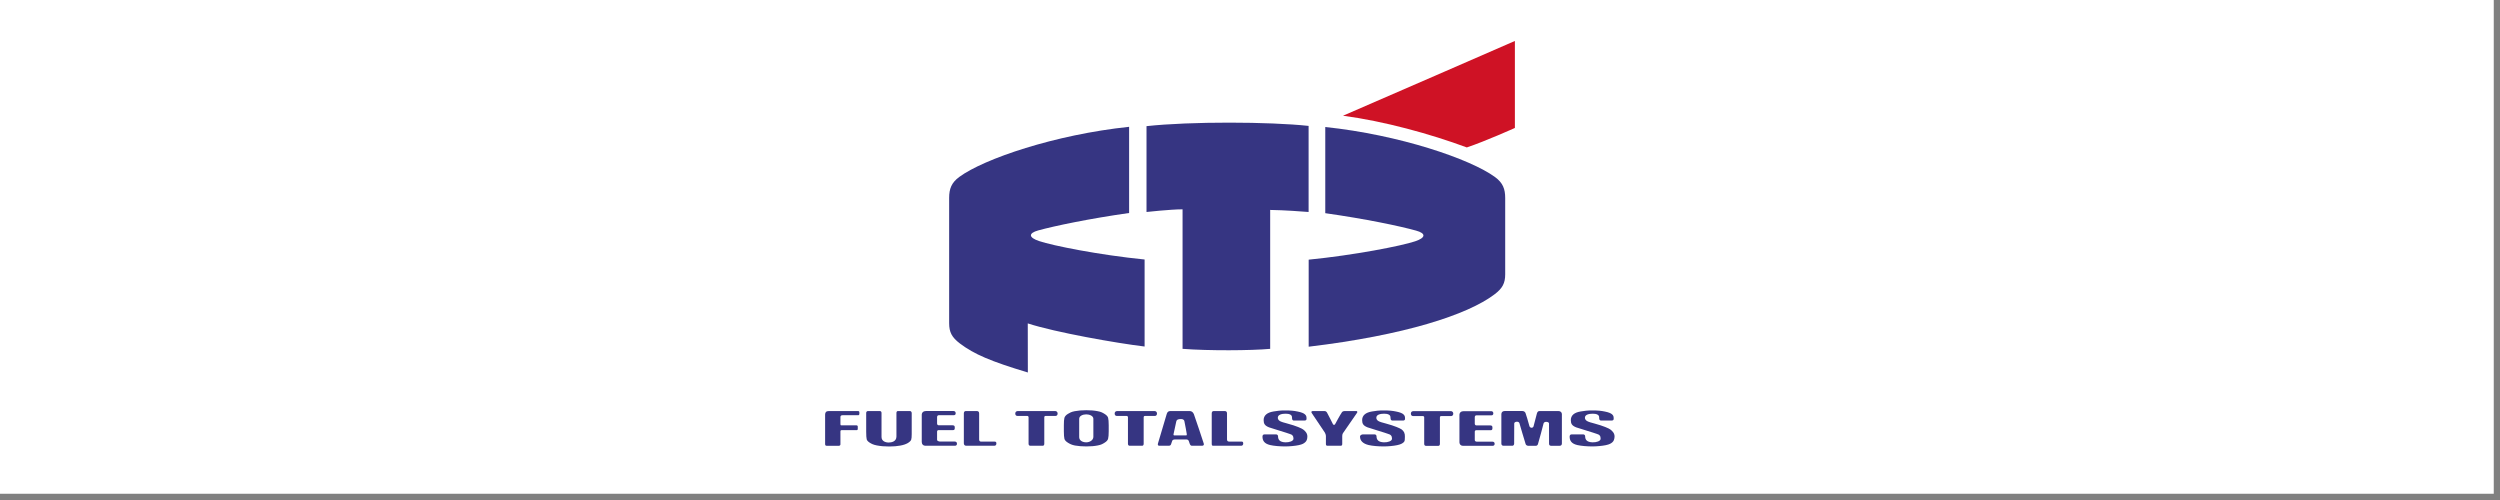 <?xml version="1.0" encoding="utf-8"?>
<!-- Generator: Adobe Illustrator 13.0.3, SVG Export Plug-In . SVG Version: 6.00 Build 14948)  -->
<!DOCTYPE svg PUBLIC "-//W3C//DTD SVG 1.1//EN" "http://www.w3.org/Graphics/SVG/1.1/DTD/svg11.dtd">
<svg version="1.1" id="レイヤー_1" xmlns="http://www.w3.org/2000/svg" xmlns:xlink="http://www.w3.org/1999/xlink" x="0px"
	 y="0px" width="200px" height="40px" viewBox="0 0 200 40" enable-background="new 0 0 200 40" xml:space="preserve">
<rect x="0" y="0" width="200" height="40" fill="#808080" stroke="none"/>
<rect x="-0.5" y="-0.5" fill="#FFFFFF" width="200" height="40"/>
<path fill="#363582" d="M66.009,35.517v-2.355c0-0.185,0.1-0.276,0.282-0.276h2.362c0.046,0,0.097,0.027,0.097,0.092v0.125
	c0,0.066-0.036,0.115-0.084,0.115h-1.26c-0.104,0-0.171,0.043-0.171,0.141v0.574c0,0.069,0.021,0.092,0.06,0.092h1.192
	c0.092,0,0.135,0.033,0.135,0.105v0.181c0,0.072-0.036,0.102-0.09,0.102h-1.206c-0.058,0-0.091,0.033-0.091,0.095v1.047
	c0,0.065-0.063,0.108-0.121,0.108h-0.98C66.053,35.661,66.009,35.632,66.009,35.517"/>
<path fill="#363582" d="M71.836,32.883h0.96c0.082,0,0.141,0.078,0.141,0.164v1.692c0,0.21-0.013,0.357-0.043,0.443
	c-0.034,0.085-0.124,0.174-0.275,0.266c-0.15,0.085-0.353,0.157-0.602,0.2c-0.248,0.046-0.54,0.072-0.88,0.072
	c-0.374,0-0.705-0.03-0.99-0.086c-0.287-0.056-0.417-0.128-0.559-0.213c-0.141-0.089-0.226-0.181-0.252-0.275
	c-0.026-0.099-0.041-0.306-0.041-0.62v-1.49c0-0.095,0.061-0.153,0.152-0.153h0.93c0.101,0,0.145,0.064,0.145,0.153v1.923
	c0,0.335,0.318,0.443,0.574,0.443c0.246,0,0.619-0.089,0.619-0.479v-1.887C71.715,32.941,71.762,32.883,71.836,32.883"/>
<path fill="#363582" d="M73.74,35.359v-2.172c0-0.197,0.145-0.305,0.335-0.305h2.211c0.091,0,0.168,0.064,0.168,0.164v0.012
	c0,0.09-0.04,0.158-0.147,0.158h-1.199c-0.091,0-0.142,0.065-0.142,0.15v0.522c0,0.078,0.061,0.134,0.125,0.134h1.105
	c0.128,0,0.184,0.05,0.184,0.151v0.092c0,0.089-0.039,0.145-0.138,0.145h-1.171c-0.055,0-0.105,0.046-0.105,0.125v0.652
	c0,0.099,0.169,0.138,0.253,0.138h1.17c0.09,0,0.167,0.06,0.167,0.158v0.032c0,0.075-0.058,0.145-0.157,0.145h-2.376
	C73.863,35.661,73.74,35.546,73.74,35.359"/>
<path fill="#363582" d="M77.271,32.883h0.858c0.12,0,0.202,0.045,0.202,0.193v2.086c0,0.118,0.065,0.168,0.167,0.168h1.088
	c0.102,0,0.124,0.065,0.124,0.154c0,0.118-0.07,0.177-0.174,0.177h-2.237c-0.102,0-0.192-0.065-0.192-0.193v-2.392
	C77.106,32.947,77.171,32.883,77.271,32.883"/>
<path fill="#363582" d="M81.447,32.883h2.967c0.114,0,0.195,0.088,0.195,0.189v0.026c0,0.102-0.071,0.177-0.166,0.177h-0.799
	c-0.064,0-0.101,0.043-0.101,0.115v2.116c0,0.089-0.044,0.154-0.118,0.154h-1c-0.064,0-0.139-0.039-0.139-0.154v-2.133
	c0-0.056-0.054-0.099-0.117-0.099h-0.779c-0.105,0-0.169-0.075-0.169-0.187C81.222,32.947,81.307,32.883,81.447,32.883"/>
<path fill="#363582" d="M88.697,34.5c0,0.278-0.017,0.479-0.048,0.597c-0.026,0.111-0.119,0.22-0.275,0.315
	c-0.154,0.098-0.282,0.174-0.548,0.223c-0.265,0.053-0.571,0.079-0.924,0.079c-0.331,0-0.635-0.026-0.9-0.072
	c-0.265-0.053-0.396-0.121-0.558-0.22c-0.161-0.099-0.258-0.2-0.289-0.315c-0.029-0.118-0.046-0.321-0.046-0.606v-0.473
	c0-0.279,0.013-0.479,0.043-0.594c0.031-0.115,0.121-0.223,0.278-0.322c0.154-0.092,0.282-0.167,0.548-0.217
	c0.263-0.049,0.571-0.078,0.924-0.078c0.333,0,0.632,0.023,0.9,0.076c0.266,0.045,0.397,0.117,0.558,0.216
	c0.161,0.099,0.26,0.204,0.289,0.318c0.031,0.114,0.048,0.315,0.048,0.601V34.5z M87.47,33.509c0-0.266-0.365-0.36-0.561-0.36
	c-0.268,0-0.574,0.111-0.574,0.36v1.46c0,0.279,0.272,0.417,0.564,0.417c0.288,0,0.57-0.178,0.57-0.437V33.509z"/>
<path fill="#363582" d="M93.619,32.885h1.555c0.128,0,0.256,0.062,0.333,0.24c0.077,0.18,0.763,2.264,0.793,2.359
	c0.03,0.098-0.007,0.177-0.145,0.177h-0.796c-0.074,0-0.131-0.039-0.171-0.135c-0.041-0.095-0.047-0.141-0.088-0.249
	c-0.017-0.053-0.084-0.118-0.164-0.118h-0.959c-0.103,0-0.177,0.049-0.198,0.102c-0.042,0.108-0.061,0.181-0.094,0.275
	c-0.022,0.069-0.073,0.125-0.182,0.125h-0.751c-0.081,0-0.159-0.036-0.115-0.184c0.044-0.145,0.654-2.215,0.705-2.372
	C93.391,32.947,93.491,32.885,93.619,32.885 M93.942,34.834h0.927c0.054,0,0.09-0.01,0.07-0.128
	c-0.014-0.078-0.115-0.688-0.186-1.004c-0.036-0.174-0.198-0.177-0.285-0.177c-0.101,0-0.322,0-0.363,0.184
	c-0.087,0.391-0.201,0.938-0.218,1.007C93.868,34.782,93.888,34.834,93.942,34.834"/>
<path fill="#363582" d="M104.369,33.644c-0.193,0-0.683,0-0.873,0c-0.062,0-0.128-0.069-0.128-0.138c0-0.069-0.01-0.076-0.01-0.135
	c0-0.188-0.207-0.275-0.509-0.275c-0.305,0-0.623,0.075-0.623,0.318c0,0.18,0.131,0.262,0.256,0.314
	c0.092,0.039,0.145,0.056,0.505,0.154c0.723,0.193,1.148,0.387,1.267,0.476c0.178,0.132,0.348,0.318,0.335,0.588
	c-0.007,0.2-0.065,0.344-0.177,0.436c-0.112,0.096-0.21,0.164-0.519,0.23c-0.27,0.059-0.735,0.102-1.07,0.102
	c-0.439,0-0.912-0.04-1.214-0.111c-0.466-0.112-0.61-0.352-0.61-0.677c0-0.114,0.06-0.177,0.171-0.177s0.817,0,0.905,0
	c0.093,0,0.168,0.062,0.168,0.145c0,0.289,0.141,0.476,0.591,0.492c0.312,0.01,0.64-0.099,0.646-0.282
	c0-0.229-0.092-0.338-0.321-0.397c-0.099-0.032-0.387-0.134-0.801-0.256c-0.485-0.147-0.79-0.246-0.833-0.263
	c-0.345-0.138-0.433-0.292-0.433-0.58c0-0.364,0.262-0.607,0.794-0.692c0.275-0.046,0.548-0.085,0.935-0.082
	c0.424,0,0.702,0.026,0.998,0.089c0.295,0.059,0.488,0.137,0.58,0.227c0.082,0.085,0.125,0.134,0.125,0.32
	c0,0.021,0,0.004-0.004,0.066C104.517,33.598,104.451,33.644,104.369,33.644"/>
<path fill="#363582" d="M107.581,32.883h0.926c0.072,0,0.102,0.071,0.062,0.134c-0.042,0.069-0.935,1.349-1.118,1.617
	c-0.06,0.082-0.072,0.19-0.072,0.243v0.656c0,0.062-0.046,0.128-0.099,0.128h-1.105c-0.043,0-0.102-0.039-0.102-0.128V34.89
	c0-0.095-0.053-0.242-0.086-0.285c-0.118-0.181-0.997-1.474-1.053-1.568c-0.05-0.089-0.017-0.153,0.095-0.153h0.926
	c0.108,0,0.17,0.062,0.21,0.131c0.167,0.295,0.312,0.619,0.476,0.928c0.029,0.05,0.118,0.069,0.161,0.004
	c0.071-0.131,0.38-0.712,0.558-0.975C107.385,32.938,107.463,32.883,107.581,32.883"/>
<path fill="#363582" d="M123.166,32.883h1.51c0.17,0,0.275,0.114,0.275,0.248v2.354c0,0.111-0.072,0.177-0.171,0.177h-0.695
	c-0.105,0-0.161-0.059-0.161-0.167c0-0.132-0.003-1.588-0.003-1.618c0-0.153-0.394-0.193-0.437,0c-0.01,0.05-0.413,1.585-0.453,1.67
	c-0.042,0.086-0.095,0.115-0.16,0.115h-0.623c-0.06,0-0.158-0.039-0.194-0.128c-0.036-0.085-0.482-1.621-0.502-1.687
	c-0.062-0.174-0.413-0.124-0.413,0.029c0,0.076-0.007,1.542-0.007,1.618c0,0.108-0.078,0.167-0.145,0.167h-0.688
	c-0.099,0-0.19-0.039-0.19-0.177v-2.35c0-0.145,0.092-0.252,0.259-0.252h1.431c0.122,0,0.214,0.082,0.243,0.164
	c0.032,0.074,0.089,0.271,0.138,0.433c0.157,0.577,0.145,0.534,0.177,0.62c0.062,0.154,0.267,0.164,0.325,0.013
	c0.02-0.056,0.243-0.932,0.269-1.03C122.989,32.947,123.055,32.883,123.166,32.883"/>
<path fill="#363582" d="M89.397,32.883h2.968c0.113,0,0.193,0.088,0.193,0.187v0.029c0,0.099-0.07,0.177-0.167,0.177h-0.796
	c-0.063,0-0.102,0.037-0.102,0.115v2.116c0,0.085-0.043,0.154-0.118,0.154h-1.001c-0.063,0-0.138-0.036-0.138-0.154v-2.136
	c0-0.059-0.054-0.096-0.118-0.096H89.34c-0.103,0-0.167-0.078-0.167-0.189C89.173,32.947,89.257,32.883,89.397,32.883"/>
<path fill="#363582" d="M97.104,32.883h0.859c0.118,0,0.198,0.042,0.198,0.189v2.09c0,0.115,0.067,0.164,0.168,0.164h1.005
	c0.104,0,0.123,0.069,0.123,0.158c0,0.114-0.07,0.177-0.17,0.177h-2.238c-0.102,0-0.111-0.069-0.111-0.197v-2.392
	C96.938,32.944,97.002,32.883,97.104,32.883"/>
<path fill="#363582" d="M112.25,33.644c-0.193,0-0.683,0-0.869,0c-0.069,0-0.132-0.069-0.132-0.138c0-0.069-0.013-0.076-0.013-0.135
	c0-0.188-0.207-0.275-0.505-0.275c-0.306,0-0.624,0.075-0.624,0.318c0,0.18,0.132,0.262,0.256,0.314
	c0.092,0.039,0.145,0.056,0.509,0.154c0.716,0.193,1.146,0.387,1.264,0.476c0.177,0.132,0.269,0.318,0.256,0.588
	c-0.01,0.2,0.013,0.344-0.099,0.436c-0.111,0.096-0.217,0.164-0.519,0.23c-0.269,0.059-0.735,0.102-1.069,0.102
	c-0.437,0-0.912-0.04-1.214-0.111c-0.463-0.112-0.689-0.352-0.689-0.677c0-0.114,0.138-0.177,0.249-0.177c0.112,0,0.817,0,0.906,0
	c0.092,0,0.164,0.062,0.164,0.145c0,0.289,0.145,0.476,0.594,0.492c0.312,0.01,0.64-0.099,0.646-0.282
	c0-0.229-0.092-0.338-0.322-0.397c-0.092-0.032-0.387-0.134-0.8-0.256c-0.486-0.147-0.791-0.246-0.834-0.263
	c-0.345-0.138-0.433-0.292-0.433-0.58c0-0.364,0.263-0.607,0.79-0.692c0.279-0.046,0.552-0.085,0.938-0.082
	c0.424,0,0.702,0.026,0.998,0.089c0.295,0.059,0.488,0.137,0.58,0.227c0.079,0.085,0.125,0.134,0.125,0.32
	c0,0.021,0,0.004-0.003,0.066C112.397,33.598,112.332,33.644,112.25,33.644"/>
<path fill="#363582" d="M128.94,33.644c-0.196,0-0.682,0-0.869,0c-0.062,0-0.131-0.069-0.131-0.138c0-0.069-0.01-0.076-0.01-0.135
	c0-0.188-0.21-0.275-0.509-0.275c-0.306,0-0.627,0.075-0.627,0.318c0,0.18,0.138,0.262,0.263,0.314
	c0.089,0.039,0.138,0.056,0.505,0.154c0.712,0.193,1.148,0.387,1.264,0.476c0.181,0.132,0.351,0.318,0.338,0.588
	c-0.013,0.2-0.069,0.344-0.177,0.436c-0.112,0.096-0.217,0.164-0.519,0.23c-0.276,0.059-0.742,0.102-1.073,0.102
	c-0.437,0-0.909-0.04-1.214-0.111c-0.466-0.112-0.61-0.352-0.61-0.677c0-0.114,0.062-0.177,0.171-0.177c0.111,0,0.816,0,0.908,0
	c0.089,0,0.161,0.062,0.161,0.145c0,0.289,0.141,0.476,0.594,0.492c0.312,0.01,0.644-0.099,0.644-0.282
	c0.006-0.229-0.089-0.338-0.315-0.397c-0.099-0.032-0.387-0.134-0.801-0.256c-0.488-0.147-0.794-0.246-0.84-0.263
	c-0.341-0.138-0.427-0.292-0.427-0.58c0-0.364,0.256-0.607,0.788-0.692c0.278-0.046,0.548-0.085,0.938-0.082
	c0.423,0,0.702,0.026,0.997,0.089c0.295,0.059,0.485,0.137,0.581,0.227c0.082,0.085,0.124,0.134,0.124,0.32
	c0,0.021,0,0.004-0.003,0.066S129.02,33.644,128.94,33.644"/>
<path fill="#363582" d="M115.295,33.285c-0.062,0-0.102,0.037-0.102,0.115v2.113c0,0.085-0.043,0.154-0.118,0.154h-1.001
	c-0.062,0-0.138-0.036-0.138-0.154v-2.137c0-0.055-0.056-0.092-0.114-0.092h-0.781c-0.105,0-0.171-0.078-0.171-0.189v-0.004
	c0-0.138,0.082-0.203,0.227-0.203h2.963c0.118,0,0.2,0.088,0.2,0.188v0.032c0,0.099-0.075,0.177-0.167,0.177H115.295z"/>
<path fill="#363582" d="M116.755,35.366v-2.169c0-0.2,0.145-0.303,0.335-0.303h2.211c0.092,0,0.164,0.062,0.164,0.162v0.013
	c0,0.085-0.039,0.157-0.144,0.157h-1.201c-0.089,0-0.138,0.062-0.138,0.15v0.522c0,0.075,0.059,0.135,0.124,0.135h1.103
	c0.128,0,0.184,0.046,0.184,0.153v0.086c0,0.089-0.039,0.147-0.138,0.147h-1.171c-0.053,0-0.102,0.046-0.102,0.121v0.66
	c0,0.095,0.085,0.134,0.164,0.134h1.253c0.092,0,0.171,0.057,0.171,0.154v0.033c0,0.079-0.06,0.145-0.157,0.145h-2.376
	C116.88,35.668,116.755,35.557,116.755,35.366"/>
<path fill="#363582" d="M106.022,10.161v6.894c3.199,0.453,5.949,1.027,7.268,1.395c0.794,0.217,0.788,0.564-0.075,0.853
	c-1.093,0.368-4.879,1.109-8.521,1.47v6.963c7.638-0.912,12.697-2.547,14.856-4.18c0.652-0.489,0.866-0.899,0.866-1.618v-6.093
	c0-0.719-0.178-1.214-0.813-1.68C117.635,12.723,111.955,10.784,106.022,10.161"/>
<path fill="#363582" d="M90.329,10.145v6.894c-3.198,0.456-5.943,1.03-7.271,1.394c-0.794,0.22-0.786,0.568,0.077,0.854
	c1.091,0.367,4.79,1.109,8.433,1.473v6.962c-2.19-0.262-7.149-1.132-9.347-1.85c0,1.203,0.007,1.723,0.007,3.927
	c-2.99-0.899-4.293-1.46-5.434-2.319c-0.651-0.496-0.862-0.906-0.862-1.625V15.831c0-0.719,0.182-1.217,0.816-1.68
	C78.718,12.707,84.393,10.771,90.329,10.145"/>
<path fill="#363582" d="M91.721,10.092v6.867c0,0,1.923-0.213,2.884-0.213v11.162c2.11,0.16,5.473,0.141,7.009,0V16.795
	c1.25,0.02,2.45,0.118,3.074,0.164v-6.887C101.563,9.734,95.225,9.708,91.721,10.092"/>
<path fill="#CF1225" d="M121.191,3.277v6.959c0,0-2.337,1.053-3.846,1.559c-2.924-1.083-6.614-2.1-9.905-2.537
	C110.633,7.884,121.191,3.277,121.191,3.277"/>
</svg>
